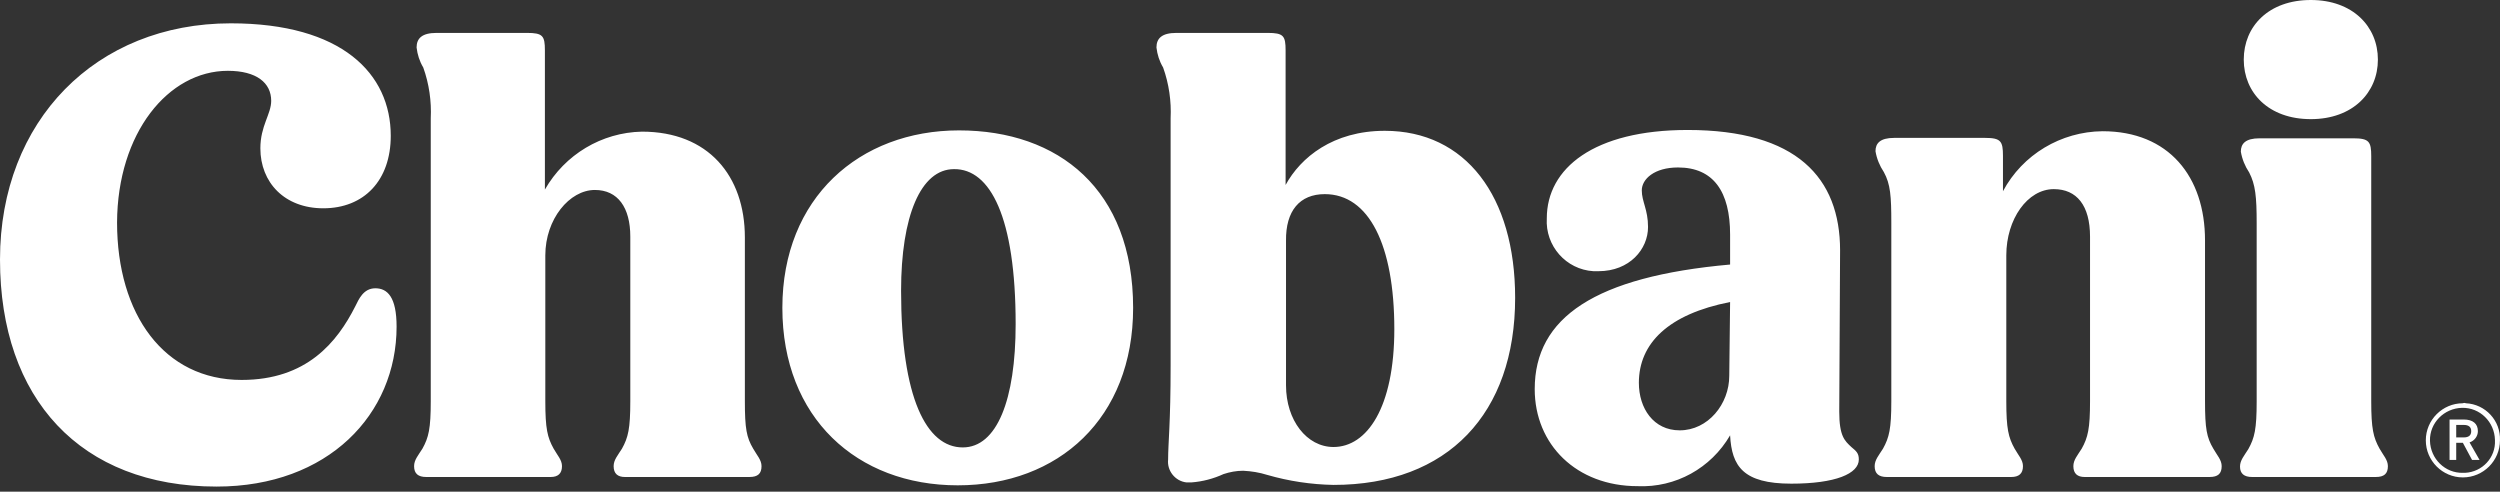 <svg xmlns="http://www.w3.org/2000/svg" width="300" height="59" viewBox="0 0 300 59" fill="none"><rect x="0" y="0" width="300" height="59" fill="#333333" stroke="none"/><g clip-path="url(#clip0_2109_5660)"><path d="M27.345 8.498C30.794 8.498 32.544 9.948 32.544 12.098C32.544 13.697 31.244 15.097 31.244 17.797C31.244 21.896 34.144 24.995 38.793 24.995C43.692 24.995 46.891 21.646 46.891 16.297C46.891 8.848 41.042 2.799 27.695 2.799C11.548 2.799 0 14.447 0 31.144C0 47.841 9.648 58.389 25.995 58.389C39.393 58.389 47.591 49.691 47.591 39.193C47.591 35.644 46.492 34.594 45.042 34.594C43.592 34.594 43.042 35.943 42.642 36.743C40.443 41.093 36.793 45.592 28.995 45.592C19.696 45.592 14.047 37.743 14.047 26.695C14.097 15.947 20.196 8.498 27.345 8.498ZM67.438 55.94C67.438 55.19 66.888 54.64 66.438 53.84C65.688 52.49 65.438 51.441 65.438 48.141V30.644C65.438 26.295 68.338 22.796 71.387 22.796C74.136 22.796 75.636 24.895 75.636 28.395V48.141C75.636 51.441 75.386 52.49 74.636 53.84C74.136 54.64 73.636 55.19 73.636 55.94C73.636 56.84 74.136 57.239 74.986 57.239H89.933C90.933 57.239 91.383 56.84 91.383 55.94C91.383 55.19 90.833 54.64 90.383 53.84C89.584 52.49 89.384 51.441 89.384 48.141V28.495C89.384 21.096 84.984 15.797 77.036 15.797C72.187 15.897 67.788 18.547 65.388 22.746V6.049C65.388 4.299 65.138 3.949 63.238 3.949H52.39C50.641 3.949 49.991 4.599 49.991 5.699C50.091 6.549 50.341 7.349 50.791 8.099C51.491 10.048 51.791 12.148 51.691 14.197V48.141C51.691 51.441 51.441 52.49 50.691 53.84C50.191 54.64 49.691 55.19 49.691 55.94C49.691 56.84 50.191 57.239 51.141 57.239H66.088C66.938 57.239 67.438 56.84 67.438 55.94ZM135.975 36.943C135.975 22.746 127.027 15.647 115.079 15.647C103.131 15.647 93.883 23.746 93.883 36.943C93.883 50.141 102.831 58.239 114.929 58.239C127.027 58.239 135.975 50.191 135.975 36.943ZM121.878 38.893C121.878 47.991 119.628 53.69 115.529 53.69C111.18 53.69 108.13 47.741 108.13 34.894C108.13 25.945 110.48 20.296 114.479 20.296C118.828 20.246 121.878 26.045 121.878 38.893ZM181.817 35.743C181.817 23.546 175.868 15.697 166.17 15.697C159.971 15.697 156.071 18.896 154.272 22.196V6.049C154.272 4.299 154.022 3.949 152.122 3.949H141.174C139.424 3.949 138.775 4.599 138.775 5.699C138.875 6.549 139.124 7.349 139.574 8.099C140.274 10.048 140.574 12.148 140.474 14.197V43.842C140.474 50.891 140.174 53.09 140.174 55.14C140.024 56.49 141.024 57.739 142.374 57.889H142.974C144.324 57.789 145.623 57.44 146.823 56.89C147.573 56.64 148.373 56.49 149.173 56.49C150.172 56.54 151.122 56.69 152.072 56.99C154.672 57.739 157.321 58.139 160.021 58.189C173.768 58.189 181.817 49.591 181.817 35.743ZM158.971 23.296C164.27 23.296 167.319 29.395 167.319 39.493C167.319 48.941 164.02 53.64 160.021 53.64C156.821 53.64 154.322 50.441 154.322 46.242V28.895C154.272 25.295 155.971 23.296 158.971 23.296ZM214.961 58.039C220.26 58.039 223.059 56.84 223.059 55.14C223.059 54.39 222.759 54.14 222.159 53.64C221.359 52.89 220.71 52.34 220.71 49.391L220.81 30.044C220.81 21.346 215.61 15.597 202.513 15.597C191.265 15.597 185.616 20.196 185.616 26.195C185.416 29.495 187.916 32.344 191.215 32.544H191.815C195.564 32.544 197.764 29.895 197.764 27.245C197.764 25.145 197.014 24.196 197.014 22.846C197.014 21.496 198.514 20.096 201.363 20.096C205.612 20.096 207.612 22.996 207.612 28.145V31.744C191.415 33.194 184.166 38.093 184.166 46.691C184.166 53.34 189.165 58.339 196.514 58.339C201.063 58.539 205.312 56.19 207.612 52.24C207.812 55.94 209.162 58.039 214.961 58.039ZM201.563 51.641C198.414 51.641 196.664 48.991 196.664 45.942C196.664 41.193 200.213 37.693 207.612 36.243L207.512 45.092C207.512 48.491 204.962 51.641 201.563 51.641ZM242.756 55.94C242.756 55.19 242.206 54.64 241.756 53.84C241.006 52.49 240.756 51.441 240.756 48.141V30.644C240.756 26.295 243.305 22.696 246.455 22.696C249.204 22.696 250.804 24.645 250.804 28.395V48.141C250.804 51.441 250.554 52.49 249.804 53.84C249.304 54.64 248.804 55.19 248.804 55.94C248.804 56.84 249.304 57.239 250.154 57.239H265.151C266.151 57.239 266.601 56.84 266.601 55.94C266.601 55.19 266.051 54.64 265.601 53.84C264.801 52.49 264.602 51.441 264.602 48.141V28.845C264.602 21.196 260.252 15.747 252.304 15.747C247.305 15.797 242.706 18.547 240.356 22.946V18.697C240.356 16.947 240.106 16.547 238.206 16.547H227.308C225.609 16.547 225.059 17.197 225.059 18.147C225.209 19.047 225.559 19.896 226.059 20.646C226.858 22.096 226.958 23.546 226.958 26.745V48.141C226.958 51.441 226.708 52.49 225.959 53.84C225.459 54.64 224.959 55.19 224.959 55.94C224.959 56.84 225.459 57.239 226.408 57.239H241.356C242.256 57.239 242.756 56.84 242.756 55.94ZM269.251 7.149C269.251 11.148 272.25 14.297 277.299 14.297C282.348 14.297 285.348 11.098 285.348 7.149C285.348 3.199 282.348 0 277.299 0C272.25 0 269.251 3.149 269.251 7.149ZM270.25 57.239H285.098C286.098 57.239 286.547 56.84 286.547 55.94C286.547 55.19 285.998 54.64 285.548 53.84C284.798 52.49 284.548 51.441 284.548 48.141V18.747C284.548 16.997 284.298 16.597 282.398 16.597H271.15C269.451 16.597 268.901 17.247 268.901 18.197C269.051 19.096 269.401 19.946 269.901 20.696C270.65 22.146 270.8 23.596 270.8 26.795V48.191C270.8 51.491 270.55 52.54 269.801 53.89C269.301 54.69 268.801 55.24 268.801 55.99C268.801 56.84 269.301 57.239 270.25 57.239Z" fill="white"></path><path d="M294.746 50.991H295.646C296.246 50.991 296.546 51.241 296.546 51.74C296.546 52.24 296.246 52.49 295.646 52.49H294.746V50.991ZM297.346 51.74C297.346 50.841 296.746 50.341 295.646 50.341H293.946V55.19H294.746V53.14H295.546L296.646 55.19H297.545L296.346 53.09C296.946 52.89 297.346 52.34 297.346 51.74ZM295.546 56.74C293.396 56.79 291.647 55.04 291.597 52.89C291.547 50.741 293.296 48.991 295.446 48.941C297.595 48.891 299.345 50.641 299.395 52.79V52.84C299.495 54.89 297.895 56.64 295.796 56.74H295.546ZM295.546 48.391C293.096 48.391 291.097 50.391 291.097 52.84C291.097 55.29 293.096 57.289 295.546 57.289C297.995 57.289 299.995 55.29 299.995 52.84C300.095 50.491 298.245 48.491 295.896 48.391C295.796 48.341 295.646 48.341 295.546 48.391Z" fill="white"></path></g><defs><clipPath id="clip0_2109_5660"><rect width="300" height="58.389" fill="white"></rect></clipPath></defs></svg>